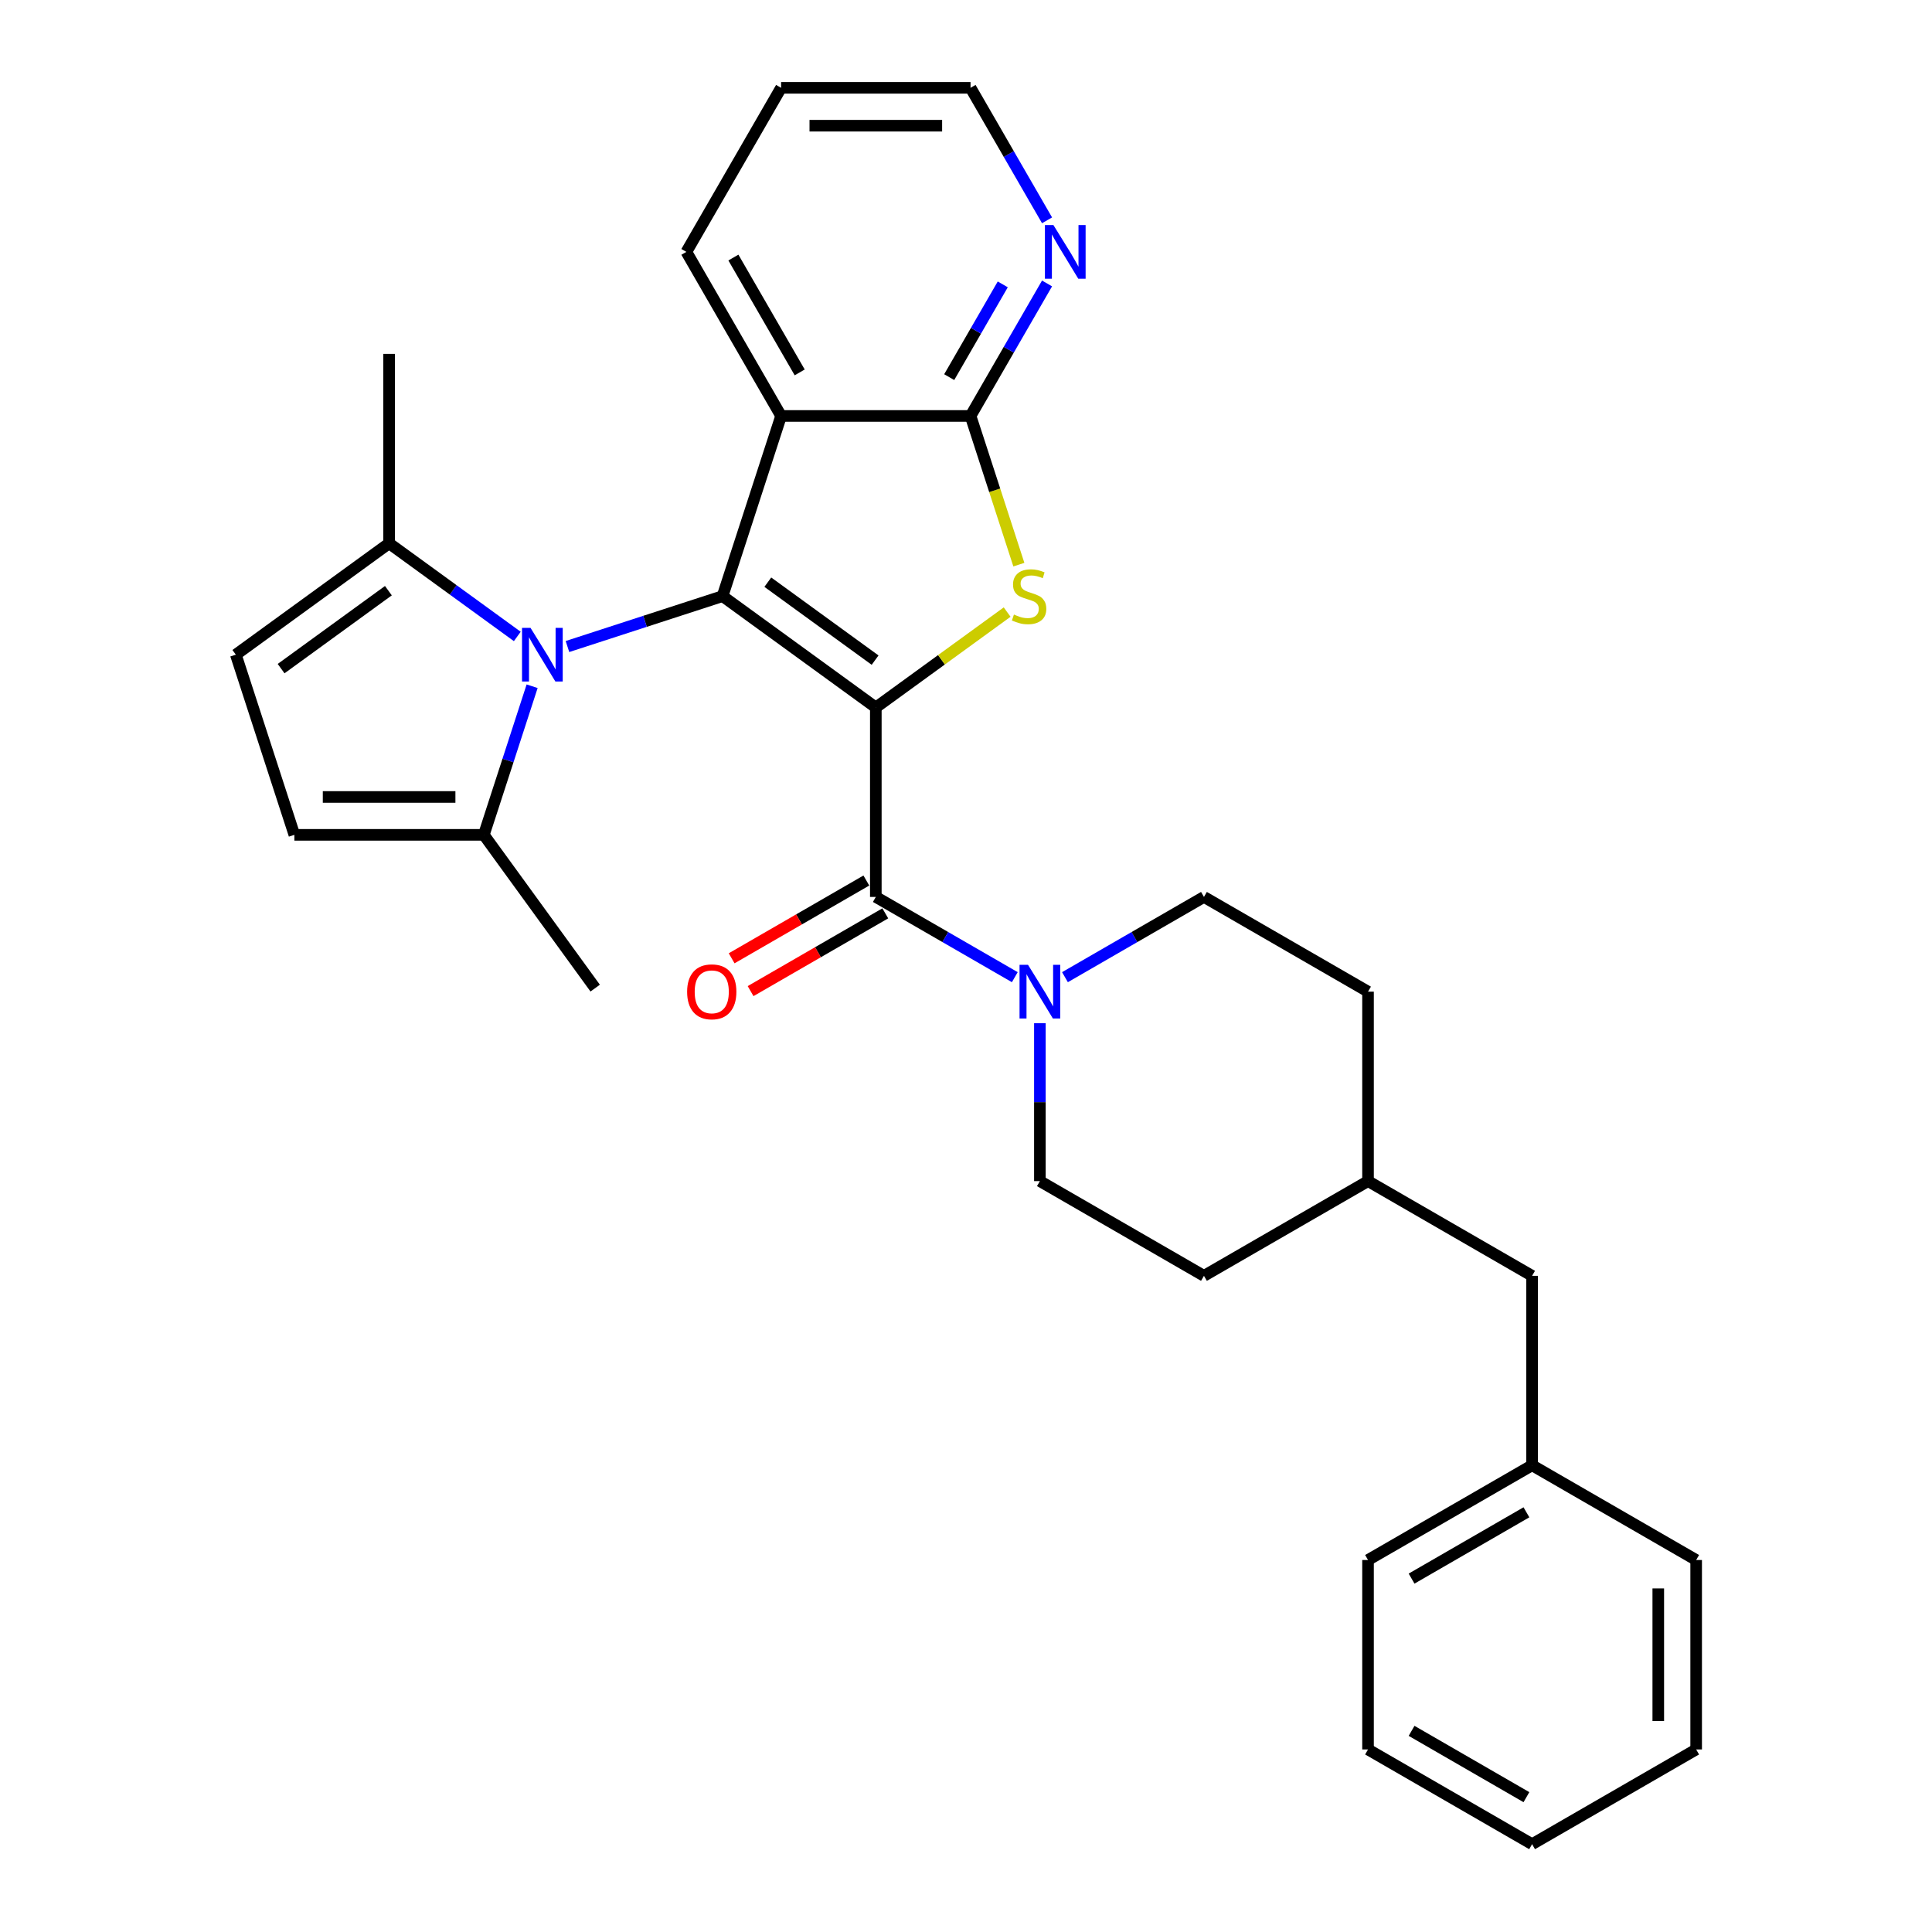 <?xml version='1.0' encoding='iso-8859-1'?>
<svg version='1.1' baseProfile='full'
              xmlns='http://www.w3.org/2000/svg'
                      xmlns:rdkit='http://www.rdkit.org/xml'
                      xmlns:xlink='http://www.w3.org/1999/xlink'
                  xml:space='preserve'
width='1000px' height='1000px' viewBox='0 0 1000 1000'>
<!-- END OF HEADER -->
<rect style='opacity:1.0;fill:#FFFFFF;stroke:none' width='1000' height='1000' x='0' y='0'> </rect>
<path class='bond-0' d='M 453.323,366.194 L 373.992,308.556' style='fill:none;fill-rule:evenodd;stroke:#000000;stroke-width:6px;stroke-linecap:butt;stroke-linejoin:miter;stroke-opacity:1' />
<path class='bond-0' d='M 452.951,341.682 L 397.419,301.336' style='fill:none;fill-rule:evenodd;stroke:#000000;stroke-width:6px;stroke-linecap:butt;stroke-linejoin:miter;stroke-opacity:1' />
<path class='bond-1' d='M 453.323,366.194 L 487.311,341.5' style='fill:none;fill-rule:evenodd;stroke:#000000;stroke-width:6px;stroke-linecap:butt;stroke-linejoin:miter;stroke-opacity:1' />
<path class='bond-1' d='M 487.311,341.5 L 521.299,316.806' style='fill:none;fill-rule:evenodd;stroke:#CCCC00;stroke-width:6px;stroke-linecap:butt;stroke-linejoin:miter;stroke-opacity:1' />
<path class='bond-3' d='M 453.323,366.194 L 453.323,464.252' style='fill:none;fill-rule:evenodd;stroke:#000000;stroke-width:6px;stroke-linecap:butt;stroke-linejoin:miter;stroke-opacity:1' />
<path class='bond-2' d='M 373.992,308.556 L 333.854,321.598' style='fill:none;fill-rule:evenodd;stroke:#000000;stroke-width:6px;stroke-linecap:butt;stroke-linejoin:miter;stroke-opacity:1' />
<path class='bond-2' d='M 333.854,321.598 L 293.716,334.64' style='fill:none;fill-rule:evenodd;stroke:#0000FF;stroke-width:6px;stroke-linecap:butt;stroke-linejoin:miter;stroke-opacity:1' />
<path class='bond-4' d='M 373.992,308.556 L 404.294,215.297' style='fill:none;fill-rule:evenodd;stroke:#000000;stroke-width:6px;stroke-linecap:butt;stroke-linejoin:miter;stroke-opacity:1' />
<path class='bond-5' d='M 527.359,292.259 L 514.856,253.778' style='fill:none;fill-rule:evenodd;stroke:#CCCC00;stroke-width:6px;stroke-linecap:butt;stroke-linejoin:miter;stroke-opacity:1' />
<path class='bond-5' d='M 514.856,253.778 L 502.352,215.297' style='fill:none;fill-rule:evenodd;stroke:#000000;stroke-width:6px;stroke-linecap:butt;stroke-linejoin:miter;stroke-opacity:1' />
<path class='bond-7' d='M 275.425,355.195 L 262.928,393.656' style='fill:none;fill-rule:evenodd;stroke:#0000FF;stroke-width:6px;stroke-linecap:butt;stroke-linejoin:miter;stroke-opacity:1' />
<path class='bond-7' d='M 262.928,393.656 L 250.431,432.117' style='fill:none;fill-rule:evenodd;stroke:#000000;stroke-width:6px;stroke-linecap:butt;stroke-linejoin:miter;stroke-opacity:1' />
<path class='bond-8' d='M 267.75,329.425 L 234.576,305.323' style='fill:none;fill-rule:evenodd;stroke:#0000FF;stroke-width:6px;stroke-linecap:butt;stroke-linejoin:miter;stroke-opacity:1' />
<path class='bond-8' d='M 234.576,305.323 L 201.402,281.221' style='fill:none;fill-rule:evenodd;stroke:#000000;stroke-width:6px;stroke-linecap:butt;stroke-linejoin:miter;stroke-opacity:1' />
<path class='bond-6' d='M 453.323,464.252 L 489.292,485.019' style='fill:none;fill-rule:evenodd;stroke:#000000;stroke-width:6px;stroke-linecap:butt;stroke-linejoin:miter;stroke-opacity:1' />
<path class='bond-6' d='M 489.292,485.019 L 525.261,505.786' style='fill:none;fill-rule:evenodd;stroke:#0000FF;stroke-width:6px;stroke-linecap:butt;stroke-linejoin:miter;stroke-opacity:1' />
<path class='bond-12' d='M 448.42,455.76 L 413.559,475.887' style='fill:none;fill-rule:evenodd;stroke:#000000;stroke-width:6px;stroke-linecap:butt;stroke-linejoin:miter;stroke-opacity:1' />
<path class='bond-12' d='M 413.559,475.887 L 378.698,496.014' style='fill:none;fill-rule:evenodd;stroke:#FF0000;stroke-width:6px;stroke-linecap:butt;stroke-linejoin:miter;stroke-opacity:1' />
<path class='bond-12' d='M 458.226,472.744 L 423.365,492.872' style='fill:none;fill-rule:evenodd;stroke:#000000;stroke-width:6px;stroke-linecap:butt;stroke-linejoin:miter;stroke-opacity:1' />
<path class='bond-12' d='M 423.365,492.872 L 388.504,512.999' style='fill:none;fill-rule:evenodd;stroke:#FF0000;stroke-width:6px;stroke-linecap:butt;stroke-linejoin:miter;stroke-opacity:1' />
<path class='bond-15' d='M 404.294,215.297 L 355.265,130.376' style='fill:none;fill-rule:evenodd;stroke:#000000;stroke-width:6px;stroke-linecap:butt;stroke-linejoin:miter;stroke-opacity:1' />
<path class='bond-15' d='M 413.924,192.753 L 379.603,133.308' style='fill:none;fill-rule:evenodd;stroke:#000000;stroke-width:6px;stroke-linecap:butt;stroke-linejoin:miter;stroke-opacity:1' />
<path class='bond-30' d='M 404.294,215.297 L 502.352,215.297' style='fill:none;fill-rule:evenodd;stroke:#000000;stroke-width:6px;stroke-linecap:butt;stroke-linejoin:miter;stroke-opacity:1' />
<path class='bond-11' d='M 502.352,215.297 L 522.151,181.005' style='fill:none;fill-rule:evenodd;stroke:#000000;stroke-width:6px;stroke-linecap:butt;stroke-linejoin:miter;stroke-opacity:1' />
<path class='bond-11' d='M 522.151,181.005 L 541.95,146.712' style='fill:none;fill-rule:evenodd;stroke:#0000FF;stroke-width:6px;stroke-linecap:butt;stroke-linejoin:miter;stroke-opacity:1' />
<path class='bond-11' d='M 491.308,195.203 L 505.167,171.199' style='fill:none;fill-rule:evenodd;stroke:#000000;stroke-width:6px;stroke-linecap:butt;stroke-linejoin:miter;stroke-opacity:1' />
<path class='bond-11' d='M 505.167,171.199 L 519.026,147.194' style='fill:none;fill-rule:evenodd;stroke:#0000FF;stroke-width:6px;stroke-linecap:butt;stroke-linejoin:miter;stroke-opacity:1' />
<path class='bond-13' d='M 538.244,529.618 L 538.244,570.479' style='fill:none;fill-rule:evenodd;stroke:#0000FF;stroke-width:6px;stroke-linecap:butt;stroke-linejoin:miter;stroke-opacity:1' />
<path class='bond-13' d='M 538.244,570.479 L 538.244,611.34' style='fill:none;fill-rule:evenodd;stroke:#000000;stroke-width:6px;stroke-linecap:butt;stroke-linejoin:miter;stroke-opacity:1' />
<path class='bond-14' d='M 551.227,505.786 L 587.197,485.019' style='fill:none;fill-rule:evenodd;stroke:#0000FF;stroke-width:6px;stroke-linecap:butt;stroke-linejoin:miter;stroke-opacity:1' />
<path class='bond-14' d='M 587.197,485.019 L 623.166,464.252' style='fill:none;fill-rule:evenodd;stroke:#000000;stroke-width:6px;stroke-linecap:butt;stroke-linejoin:miter;stroke-opacity:1' />
<path class='bond-10' d='M 250.431,432.117 L 152.372,432.117' style='fill:none;fill-rule:evenodd;stroke:#000000;stroke-width:6px;stroke-linecap:butt;stroke-linejoin:miter;stroke-opacity:1' />
<path class='bond-10' d='M 235.722,412.506 L 167.081,412.506' style='fill:none;fill-rule:evenodd;stroke:#000000;stroke-width:6px;stroke-linecap:butt;stroke-linejoin:miter;stroke-opacity:1' />
<path class='bond-21' d='M 250.431,432.117 L 308.068,511.448' style='fill:none;fill-rule:evenodd;stroke:#000000;stroke-width:6px;stroke-linecap:butt;stroke-linejoin:miter;stroke-opacity:1' />
<path class='bond-9' d='M 201.402,281.221 L 122.071,338.858' style='fill:none;fill-rule:evenodd;stroke:#000000;stroke-width:6px;stroke-linecap:butt;stroke-linejoin:miter;stroke-opacity:1' />
<path class='bond-9' d='M 201.029,305.733 L 145.498,346.079' style='fill:none;fill-rule:evenodd;stroke:#000000;stroke-width:6px;stroke-linecap:butt;stroke-linejoin:miter;stroke-opacity:1' />
<path class='bond-22' d='M 201.402,281.221 L 201.402,183.162' style='fill:none;fill-rule:evenodd;stroke:#000000;stroke-width:6px;stroke-linecap:butt;stroke-linejoin:miter;stroke-opacity:1' />
<path class='bond-32' d='M 122.071,338.858 L 152.372,432.117' style='fill:none;fill-rule:evenodd;stroke:#000000;stroke-width:6px;stroke-linecap:butt;stroke-linejoin:miter;stroke-opacity:1' />
<path class='bond-23' d='M 541.95,114.039 L 522.151,79.747' style='fill:none;fill-rule:evenodd;stroke:#0000FF;stroke-width:6px;stroke-linecap:butt;stroke-linejoin:miter;stroke-opacity:1' />
<path class='bond-23' d='M 522.151,79.747 L 502.352,45.455' style='fill:none;fill-rule:evenodd;stroke:#000000;stroke-width:6px;stroke-linecap:butt;stroke-linejoin:miter;stroke-opacity:1' />
<path class='bond-17' d='M 538.244,611.34 L 623.166,660.37' style='fill:none;fill-rule:evenodd;stroke:#000000;stroke-width:6px;stroke-linecap:butt;stroke-linejoin:miter;stroke-opacity:1' />
<path class='bond-18' d='M 623.166,464.252 L 708.087,513.282' style='fill:none;fill-rule:evenodd;stroke:#000000;stroke-width:6px;stroke-linecap:butt;stroke-linejoin:miter;stroke-opacity:1' />
<path class='bond-26' d='M 355.265,130.376 L 404.294,45.455' style='fill:none;fill-rule:evenodd;stroke:#000000;stroke-width:6px;stroke-linecap:butt;stroke-linejoin:miter;stroke-opacity:1' />
<path class='bond-16' d='M 793.008,660.37 L 708.087,611.34' style='fill:none;fill-rule:evenodd;stroke:#000000;stroke-width:6px;stroke-linecap:butt;stroke-linejoin:miter;stroke-opacity:1' />
<path class='bond-20' d='M 793.008,660.37 L 793.008,758.428' style='fill:none;fill-rule:evenodd;stroke:#000000;stroke-width:6px;stroke-linecap:butt;stroke-linejoin:miter;stroke-opacity:1' />
<path class='bond-33' d='M 623.166,660.37 L 708.087,611.34' style='fill:none;fill-rule:evenodd;stroke:#000000;stroke-width:6px;stroke-linecap:butt;stroke-linejoin:miter;stroke-opacity:1' />
<path class='bond-19' d='M 708.087,513.282 L 708.087,611.34' style='fill:none;fill-rule:evenodd;stroke:#000000;stroke-width:6px;stroke-linecap:butt;stroke-linejoin:miter;stroke-opacity:1' />
<path class='bond-24' d='M 793.008,758.428 L 708.087,807.458' style='fill:none;fill-rule:evenodd;stroke:#000000;stroke-width:6px;stroke-linecap:butt;stroke-linejoin:miter;stroke-opacity:1' />
<path class='bond-24' d='M 790.076,782.767 L 730.631,817.087' style='fill:none;fill-rule:evenodd;stroke:#000000;stroke-width:6px;stroke-linecap:butt;stroke-linejoin:miter;stroke-opacity:1' />
<path class='bond-25' d='M 793.008,758.428 L 877.929,807.458' style='fill:none;fill-rule:evenodd;stroke:#000000;stroke-width:6px;stroke-linecap:butt;stroke-linejoin:miter;stroke-opacity:1' />
<path class='bond-31' d='M 502.352,45.455 L 404.294,45.455' style='fill:none;fill-rule:evenodd;stroke:#000000;stroke-width:6px;stroke-linecap:butt;stroke-linejoin:miter;stroke-opacity:1' />
<path class='bond-31' d='M 487.644,65.066 L 419.003,65.066' style='fill:none;fill-rule:evenodd;stroke:#000000;stroke-width:6px;stroke-linecap:butt;stroke-linejoin:miter;stroke-opacity:1' />
<path class='bond-28' d='M 708.087,807.458 L 708.087,905.516' style='fill:none;fill-rule:evenodd;stroke:#000000;stroke-width:6px;stroke-linecap:butt;stroke-linejoin:miter;stroke-opacity:1' />
<path class='bond-27' d='M 877.929,807.458 L 877.929,905.516' style='fill:none;fill-rule:evenodd;stroke:#000000;stroke-width:6px;stroke-linecap:butt;stroke-linejoin:miter;stroke-opacity:1' />
<path class='bond-27' d='M 858.318,822.166 L 858.318,890.807' style='fill:none;fill-rule:evenodd;stroke:#000000;stroke-width:6px;stroke-linecap:butt;stroke-linejoin:miter;stroke-opacity:1' />
<path class='bond-29' d='M 877.929,905.516 L 793.008,954.545' style='fill:none;fill-rule:evenodd;stroke:#000000;stroke-width:6px;stroke-linecap:butt;stroke-linejoin:miter;stroke-opacity:1' />
<path class='bond-34' d='M 708.087,905.516 L 793.008,954.545' style='fill:none;fill-rule:evenodd;stroke:#000000;stroke-width:6px;stroke-linecap:butt;stroke-linejoin:miter;stroke-opacity:1' />
<path class='bond-34' d='M 730.631,895.886 L 790.076,930.207' style='fill:none;fill-rule:evenodd;stroke:#000000;stroke-width:6px;stroke-linecap:butt;stroke-linejoin:miter;stroke-opacity:1' />
<path  class='atom-2' d='M 524.81 318.088
Q 525.123 318.205, 526.418 318.754
Q 527.712 319.304, 529.124 319.657
Q 530.575 319.97, 531.987 319.97
Q 534.615 319.97, 536.145 318.715
Q 537.675 317.421, 537.675 315.185
Q 537.675 313.655, 536.89 312.714
Q 536.145 311.773, 534.968 311.263
Q 533.792 310.753, 531.831 310.165
Q 529.359 309.419, 527.869 308.713
Q 526.418 308.007, 525.359 306.517
Q 524.339 305.026, 524.339 302.516
Q 524.339 299.025, 526.692 296.868
Q 529.085 294.71, 533.792 294.71
Q 537.008 294.71, 540.656 296.24
L 539.754 299.26
Q 536.42 297.888, 533.909 297.888
Q 531.203 297.888, 529.712 299.025
Q 528.222 300.123, 528.261 302.045
Q 528.261 303.536, 529.006 304.438
Q 529.791 305.34, 530.889 305.85
Q 532.027 306.36, 533.909 306.948
Q 536.42 307.733, 537.91 308.517
Q 539.401 309.302, 540.46 310.91
Q 541.558 312.479, 541.558 315.185
Q 541.558 319.029, 538.969 321.108
Q 536.42 323.147, 532.144 323.147
Q 529.673 323.147, 527.791 322.598
Q 525.947 322.088, 523.751 321.186
L 524.81 318.088
' fill='#CCCC00'/>
<path  class='atom-3' d='M 274.594 324.973
L 283.694 339.682
Q 284.596 341.133, 286.048 343.761
Q 287.499 346.389, 287.577 346.546
L 287.577 324.973
L 291.264 324.973
L 291.264 352.743
L 287.46 352.743
L 277.693 336.662
Q 276.555 334.779, 275.34 332.622
Q 274.163 330.464, 273.81 329.798
L 273.81 352.743
L 270.201 352.743
L 270.201 324.973
L 274.594 324.973
' fill='#0000FF'/>
<path  class='atom-7' d='M 532.106 499.397
L 541.206 514.105
Q 542.108 515.557, 543.559 518.185
Q 545.01 520.813, 545.089 520.969
L 545.089 499.397
L 548.776 499.397
L 548.776 527.167
L 544.971 527.167
L 535.205 511.085
Q 534.067 509.202, 532.851 507.045
Q 531.674 504.888, 531.321 504.221
L 531.321 527.167
L 527.713 527.167
L 527.713 499.397
L 532.106 499.397
' fill='#0000FF'/>
<path  class='atom-12' d='M 545.243 116.491
L 554.343 131.199
Q 555.245 132.651, 556.697 135.279
Q 558.148 137.907, 558.226 138.064
L 558.226 116.491
L 561.913 116.491
L 561.913 144.261
L 558.109 144.261
L 548.342 128.179
Q 547.204 126.297, 545.989 124.139
Q 544.812 121.982, 544.459 121.315
L 544.459 144.261
L 540.85 144.261
L 540.85 116.491
L 545.243 116.491
' fill='#0000FF'/>
<path  class='atom-13' d='M 355.654 513.36
Q 355.654 506.692, 358.949 502.966
Q 362.244 499.24, 368.402 499.24
Q 374.56 499.24, 377.855 502.966
Q 381.15 506.692, 381.15 513.36
Q 381.15 520.107, 377.816 523.95
Q 374.482 527.755, 368.402 527.755
Q 362.283 527.755, 358.949 523.95
Q 355.654 520.146, 355.654 513.36
M 368.402 524.617
Q 372.638 524.617, 374.913 521.793
Q 377.227 518.93, 377.227 513.36
Q 377.227 507.908, 374.913 505.162
Q 372.638 502.378, 368.402 502.378
Q 364.166 502.378, 361.852 505.123
Q 359.577 507.869, 359.577 513.36
Q 359.577 518.969, 361.852 521.793
Q 364.166 524.617, 368.402 524.617
' fill='#FF0000'/>
</svg>
